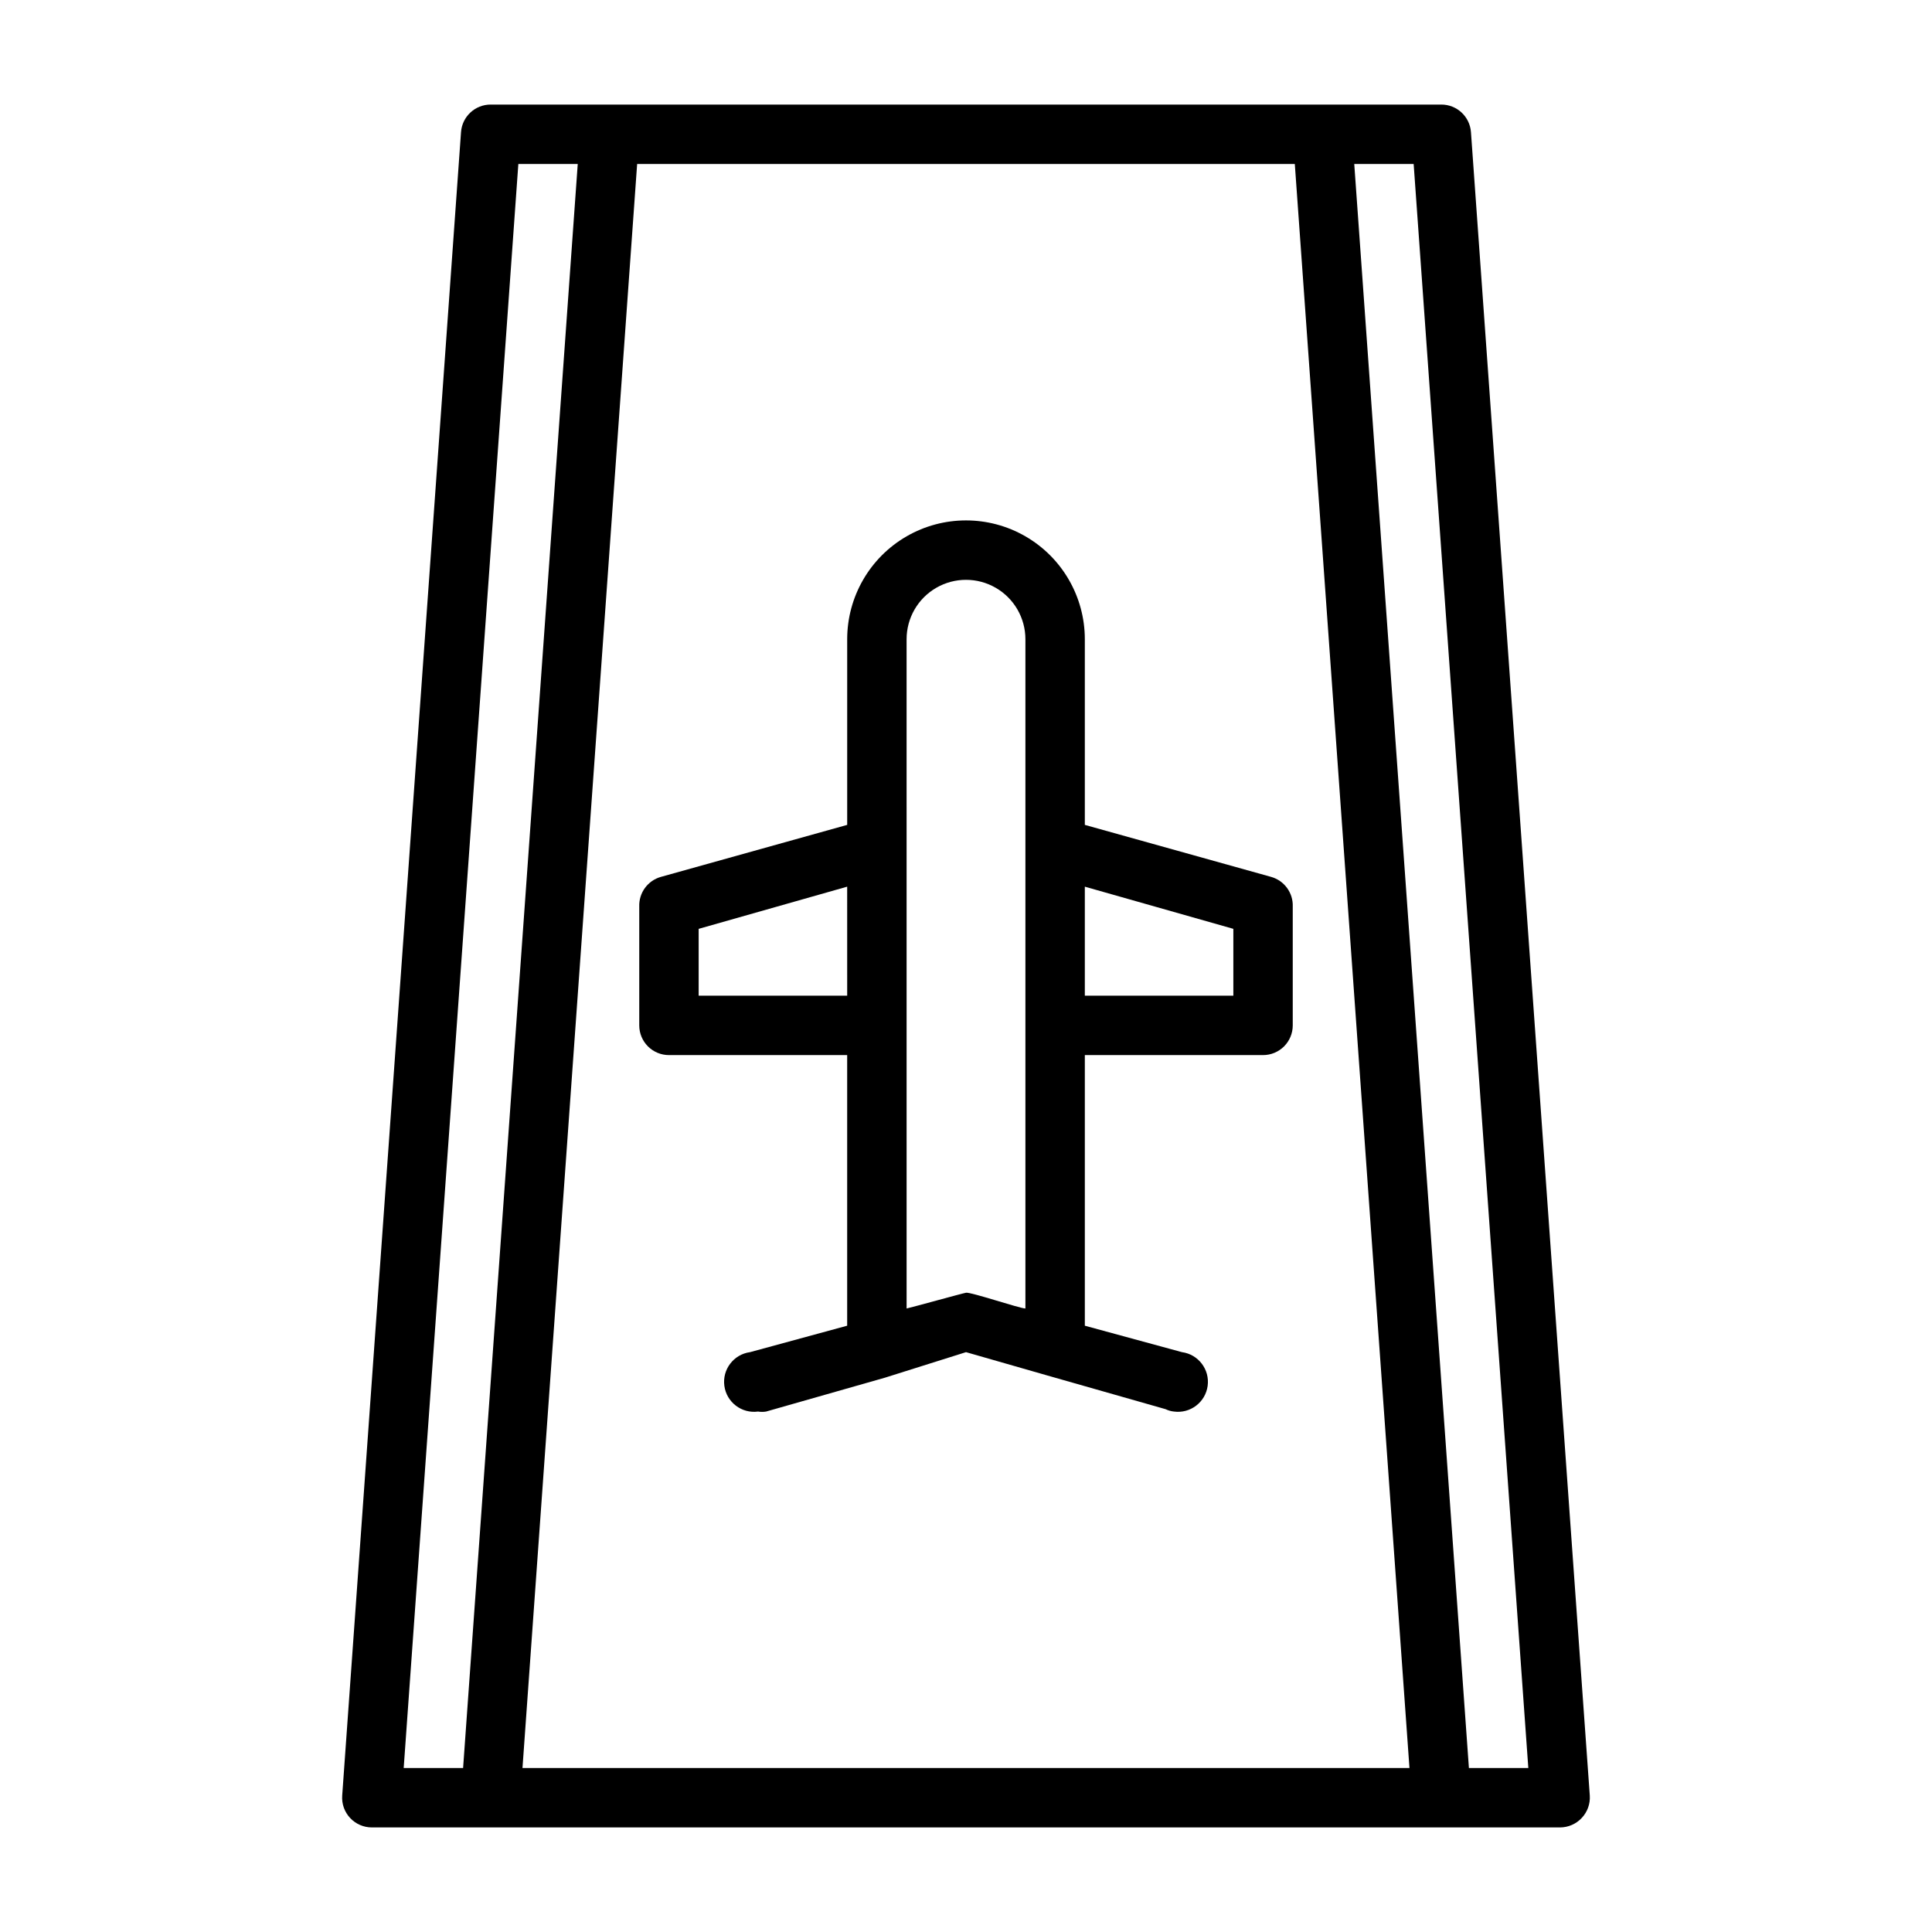<?xml version="1.0" encoding="UTF-8"?>
<!-- Uploaded to: SVG Repo, www.svgrepo.com, Generator: SVG Repo Mixer Tools -->
<svg fill="#000000" width="800px" height="800px" version="1.1" viewBox="144 144 512 512" xmlns="http://www.w3.org/2000/svg">
 <g>
  <path d="m321.28 423.61h47.23v71.715l-25.738 7.008c-4.348 0.586-7.398 4.586-6.809 8.934 0.586 4.348 4.586 7.394 8.934 6.809 0.703 0.117 1.422 0.117 2.125 0l31.488-8.973 21.492-6.769 21.41 6.141 31.488 8.973c0.691 0.336 1.438 0.551 2.203 0.629 4.348 0.586 8.348-2.461 8.938-6.809 0.586-4.348-2.465-8.348-6.812-8.934l-25.738-7.008v-71.715h47.23c2.086 0 4.09-0.828 5.566-2.305 1.477-1.477 2.305-3.477 2.305-5.566v-31.488c0.137-3.637-2.242-6.891-5.746-7.871l-49.355-13.777v-49.199c0-11.25-6.004-21.645-15.746-27.27-9.742-5.625-21.746-5.625-31.488 0-9.742 5.625-15.742 16.02-15.742 27.27v49.199l-49.359 13.777c-3.504 0.98-5.879 4.234-5.746 7.871v31.488c0 2.09 0.828 4.09 2.305 5.566 1.477 1.477 3.481 2.305 5.566 2.305zm149.57-33.457v17.715h-39.359v-28.891zm-86.594-76.75c0-5.625 3-10.824 7.871-13.633 4.871-2.812 10.875-2.812 15.746 0 4.871 2.809 7.871 8.008 7.871 13.633v177.36c-1.496 0-14.484-4.41-15.742-4.172-1.258 0.234-14.25 3.856-15.742 4.172zm-55.105 76.754 39.359-11.18 0.004 28.891h-39.363z"/>
  <path d="m533.82 179.03c-0.293-4.133-3.731-7.332-7.875-7.32h-251.9c-4.141-0.012-7.582 3.188-7.871 7.32l-31.488 440.83c-0.156 2.184 0.605 4.328 2.102 5.926 1.492 1.598 3.582 2.504 5.769 2.5h314.88c2.184-0.008 4.266-0.922 5.75-2.519 1.496-1.59 2.266-3.727 2.125-5.906zm-46.684 8.422 30.387 425.09h-235.06l30.387-425.09zm-205.77 0h15.742l-30.383 425.09h-15.742zm251.91 425.09-30.387-425.09h15.742l30.387 425.09z"/>
 </g>
</svg>